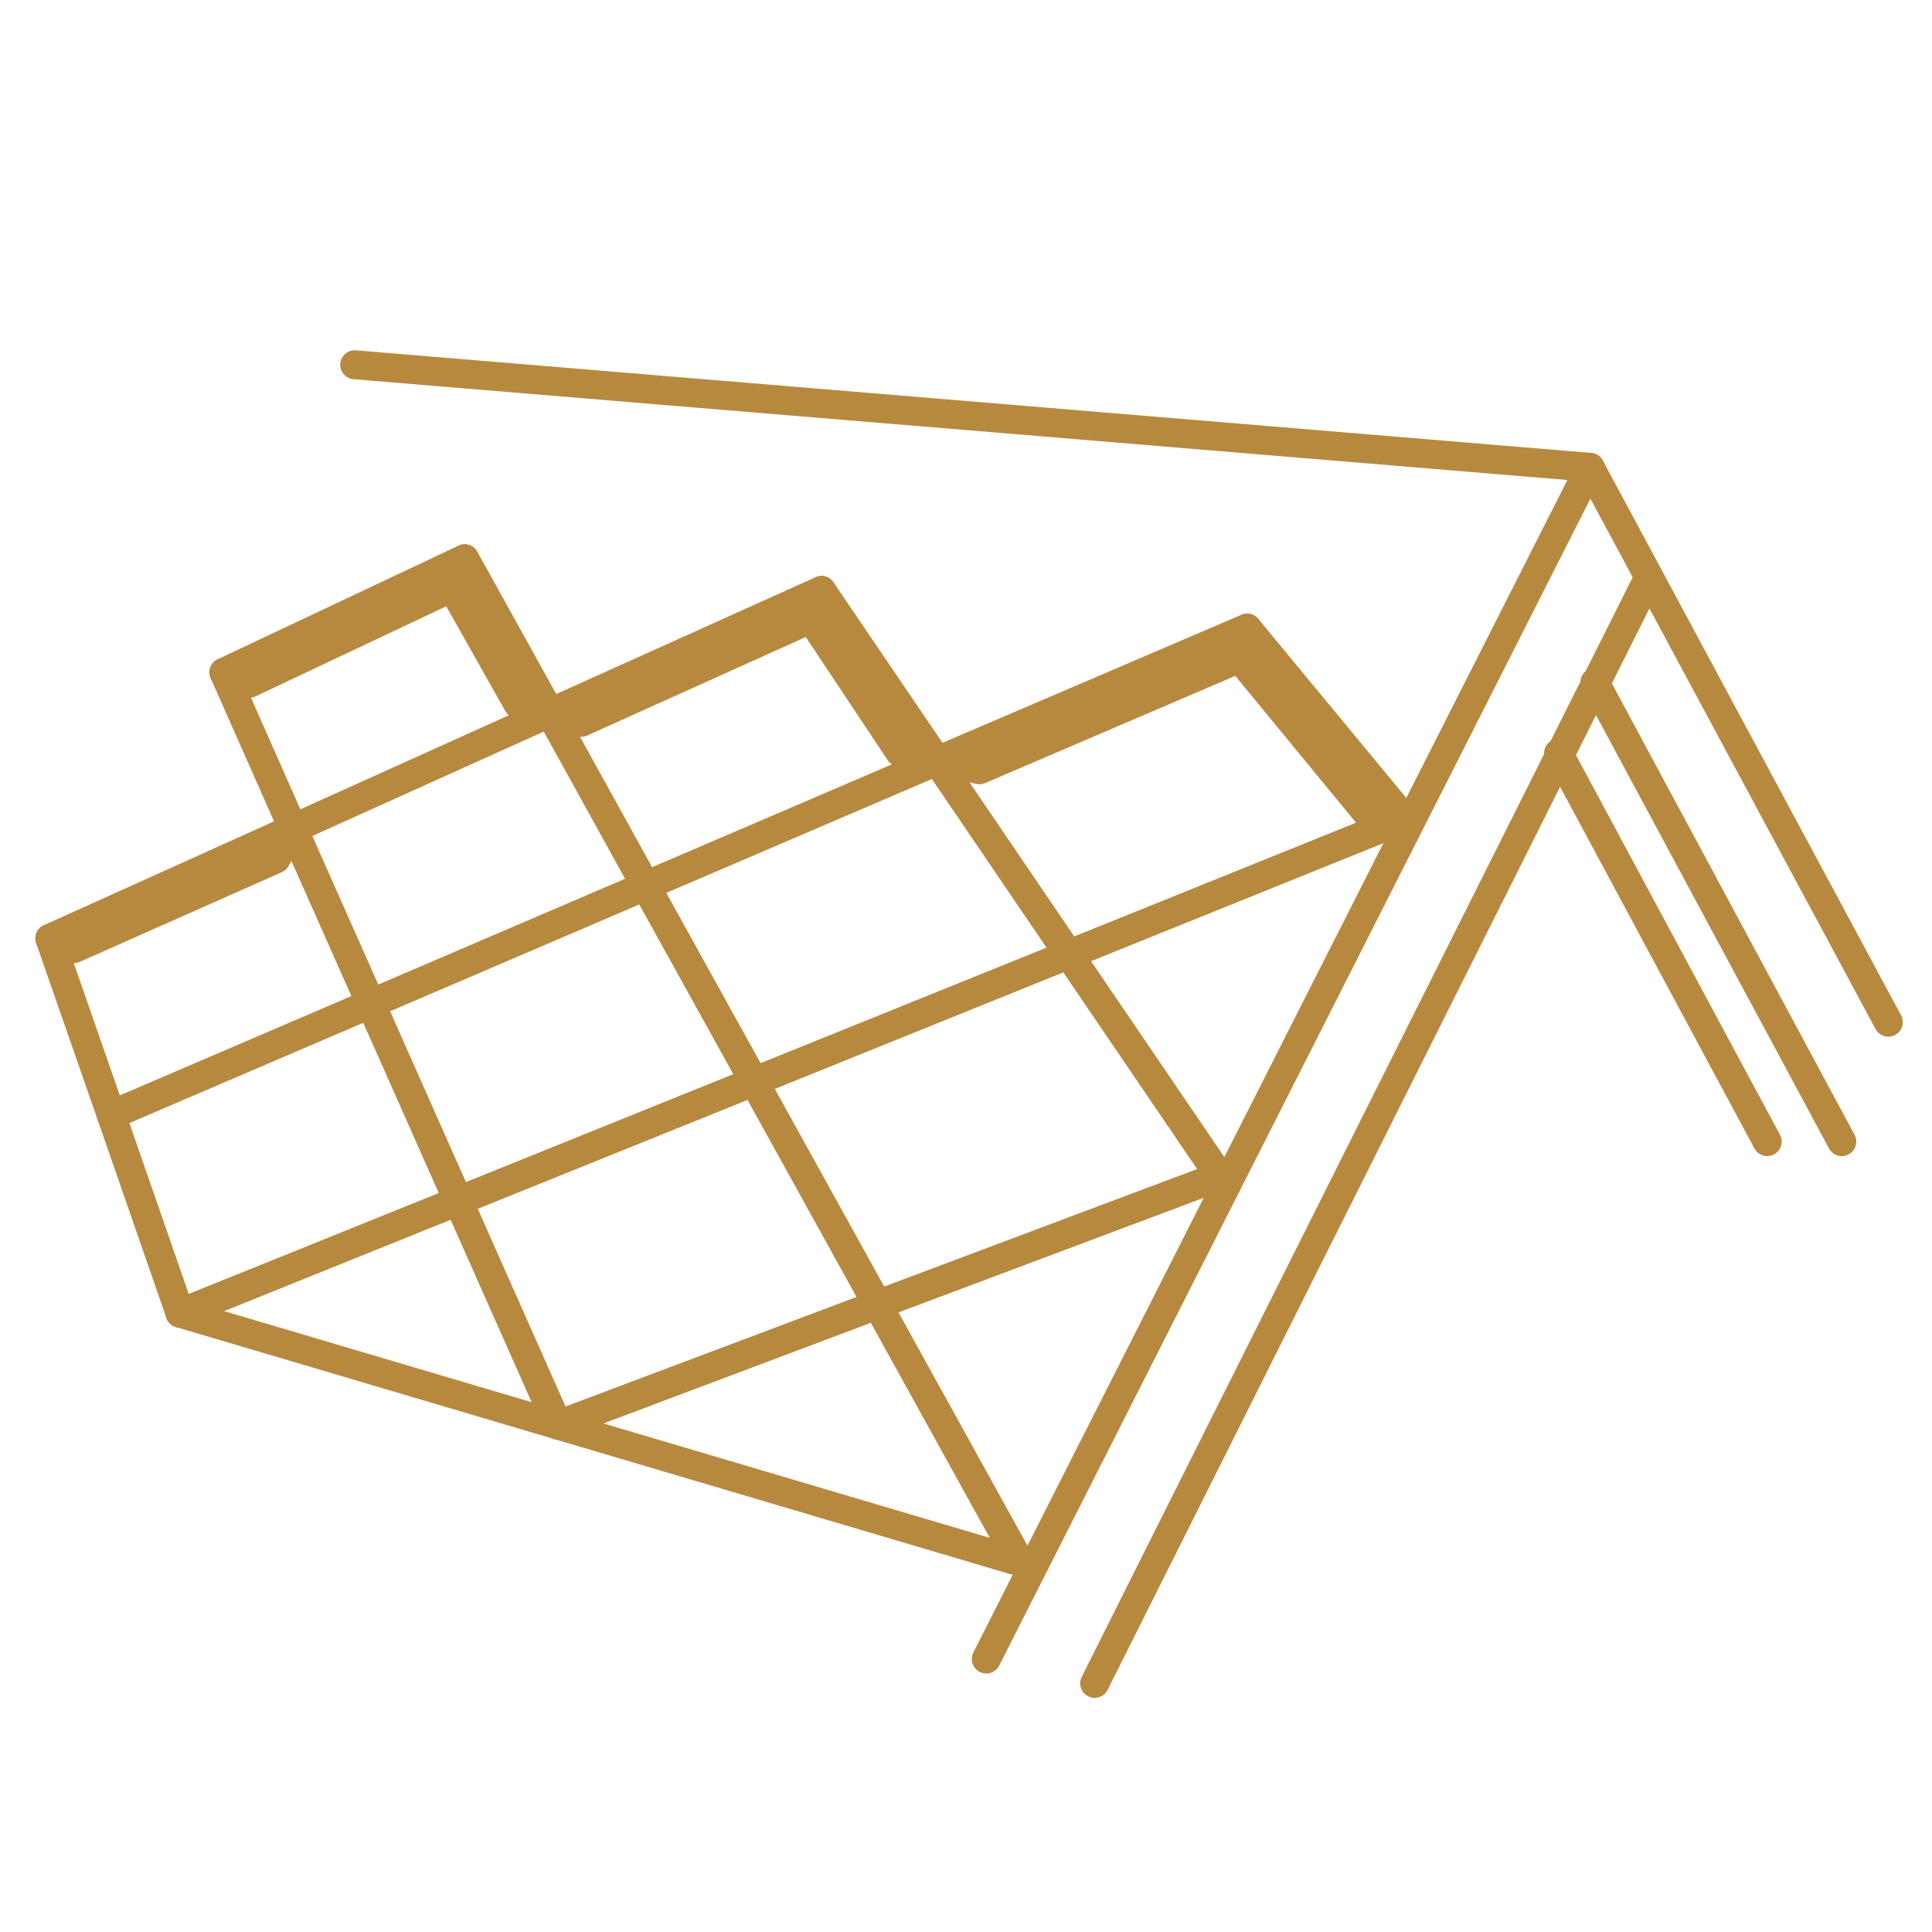 <?xml version="1.0" encoding="UTF-8"?>
<svg id="Layer_1" xmlns="http://www.w3.org/2000/svg" viewBox="0 0 100 100">
  <defs>
    <style>
      .cls-1 {
        fill: none;
        stroke: #b7893f;
        stroke-linecap: round;
        stroke-linejoin: round;
        stroke-width: 1.5px;
      }
    </style>
  </defs>
  <g>
    <line class="cls-1" x1="97.74" y1="52.91" x2="82.3" y2="24.19"/>
    <line class="cls-1" x1="56.66" y1="87.13" x2="85.35" y2="29.87"/>
    <polyline class="cls-1" points="18.36 18.88 82.3 24.19 51.05 85.87"/>
    <line class="cls-1" x1="95.33" y1="59.09" x2="82.55" y2="35.32"/>
    <line class="cls-1" x1="91.47" y1="59.09" x2="80.67" y2="38.99"/>
  </g>
  <g>
    <polyline class="cls-1" points="9.32 67.97 23.72 62.16 28.87 73.76"/>
    <g>
      <polygon class="cls-1" points="23.72 62.16 39.03 55.98 45.42 67.53 28.87 73.76 23.72 62.16"/>
      <polygon class="cls-1" points="39.03 55.98 55.32 49.4 63.13 60.88 45.42 67.53 39.03 55.98"/>
      <polyline class="cls-1" points="63.13 60.88 55.32 49.4 72.71 42.38"/>
      <polyline class="cls-1" points="28.87 73.76 45.42 67.53 52.78 80.84"/>
      <polyline class="cls-1" points="52.78 80.84 45.42 67.53 63.13 60.88"/>
      <polygon class="cls-1" points="11.59 34.8 24.05 28.92 28.47 36.89 15.17 42.89 11.59 34.8"/>
      <polygon class="cls-1" points="2.58 48.57 15.17 42.89 19.19 51.95 5.76 57.71 2.58 48.57"/>
      <polygon class="cls-1" points="15.17 42.89 28.47 36.89 33.42 45.85 19.19 51.95 15.17 42.89"/>
      <polygon class="cls-1" points="28.47 36.89 42.52 30.56 48.51 39.38 33.42 45.85 28.47 36.89"/>
      <polygon class="cls-1" points="5.76 57.71 19.19 51.95 23.72 62.16 9.32 67.97 5.76 57.71"/>
      <polygon class="cls-1" points="19.19 51.95 33.42 45.85 39.03 55.98 23.72 62.16 19.19 51.95"/>
      <polygon class="cls-1" points="33.42 45.85 48.51 39.38 55.32 49.4 39.03 55.98 33.42 45.85"/>
      <polygon class="cls-1" points="48.51 39.38 64.55 32.51 72.71 42.38 55.32 49.4 48.51 39.38"/>
      <line class="cls-1" x1="52.78" y1="80.84" x2="9.32" y2="67.97"/>
      <polyline class="cls-1" points="28.47 36.89 26.81 36.44 23.44 30.46 24.05 28.92 23.29 30.46 12.9 35.37 11.59 34.8"/>
      <polyline class="cls-1" points="72.71 42.38 70.76 42.1 64.34 34.29 64.55 32.51 63.84 34.21 50.7 39.84 48.51 39.38 46.57 38.93 42.12 32.24 42.52 30.56 41.73 32.14 30.08 37.39 28.47 36.89"/>
      <polyline class="cls-1" points="2.58 48.57 3.85 49.09 14.28 44.46 15.17 42.89"/>
    </g>
  </g>
</svg>